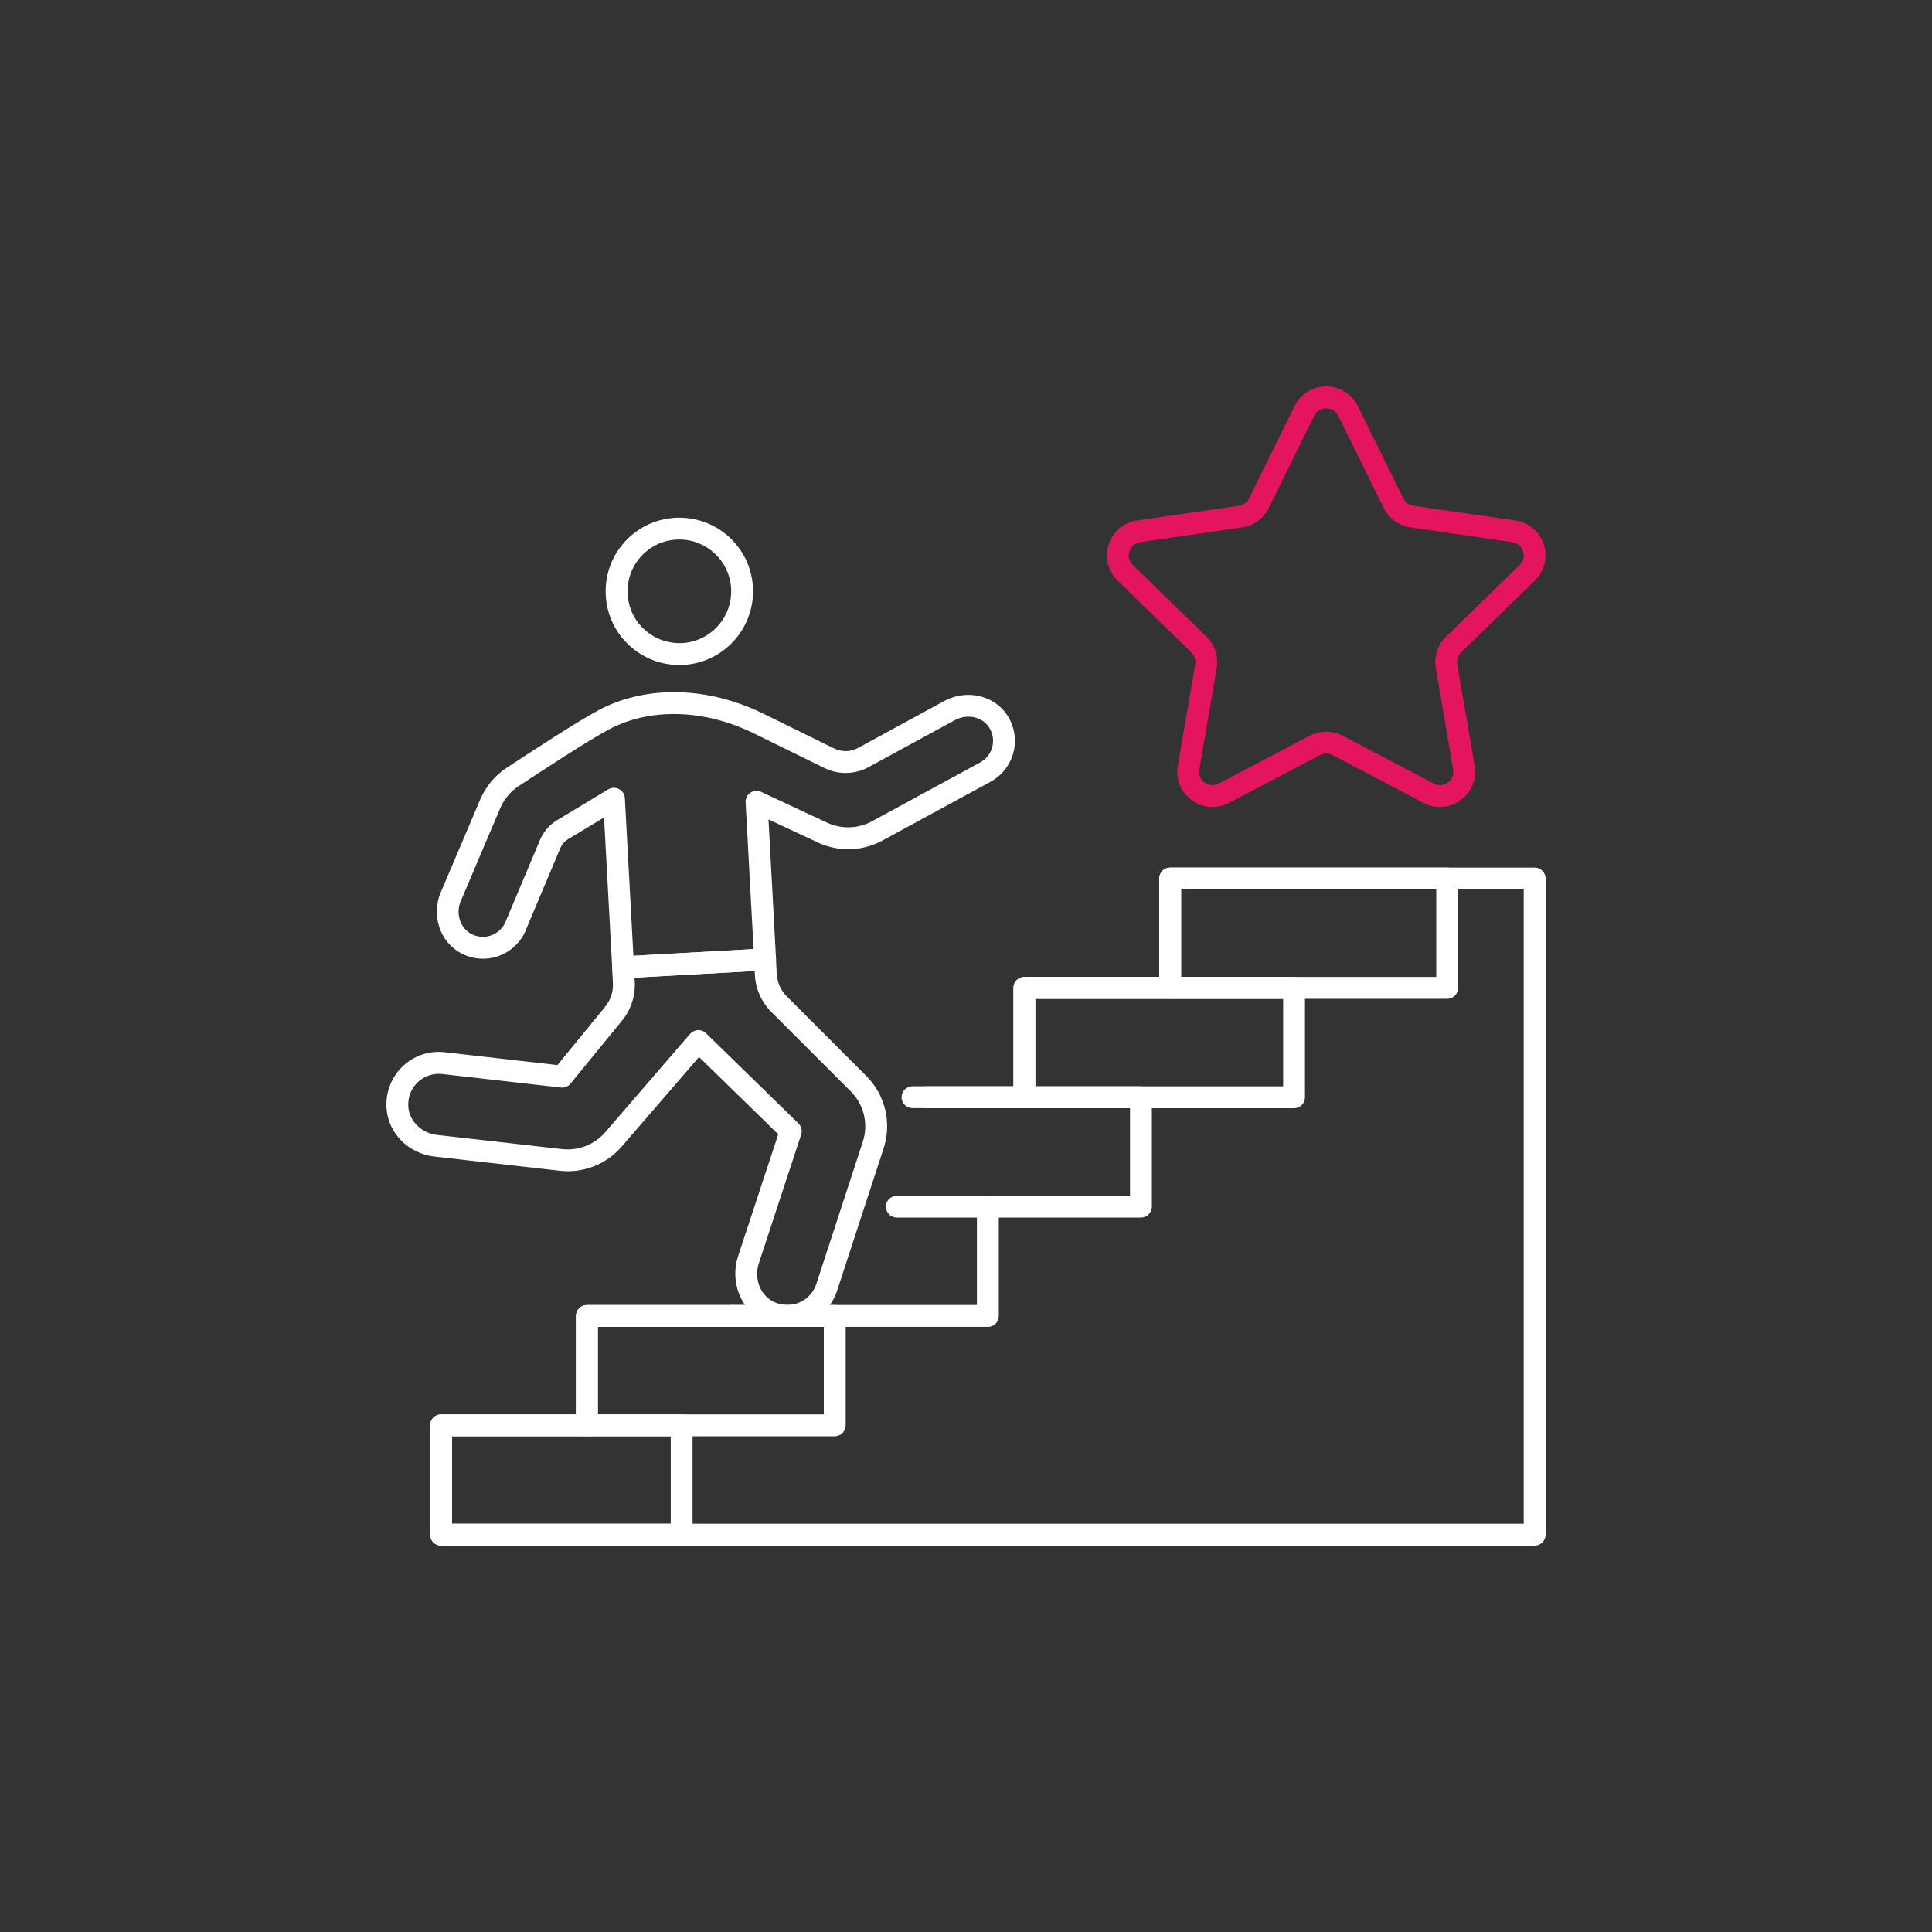 <?xml version="1.0" encoding="UTF-8"?> <svg xmlns="http://www.w3.org/2000/svg" width="40" height="40" viewBox="0 0 40 40" fill="none"><rect x="0" y="0" width="40" height="40" fill="#333333" stroke="none"/><g clip-path="url(#clip0_259_5039)"><path d="M16.301 27.471C16.124 27.471 15.947 27.427 15.788 27.343C15.328 27.101 15.111 26.527 15.281 26.009L16.113 23.484L14.473 21.884L12.874 23.736C12.555 24.106 12.073 24.296 11.587 24.239L8.995 23.945C8.46 23.884 8.043 23.468 8.003 22.955C7.978 22.626 8.098 22.308 8.332 22.082C8.566 21.856 8.885 21.748 9.208 21.785L11.541 22.051L12.53 20.842C12.643 20.704 12.699 20.53 12.69 20.352L12.673 20.038C12.666 19.914 12.762 19.807 12.887 19.8L15.827 19.637C15.886 19.634 15.946 19.654 15.991 19.694C16.035 19.735 16.062 19.791 16.065 19.851L16.082 20.163C16.091 20.339 16.165 20.504 16.291 20.63L17.933 22.273C18.329 22.669 18.468 23.247 18.293 23.78L17.331 26.724C17.19 27.152 16.808 27.445 16.359 27.468C16.339 27.469 16.32 27.47 16.301 27.47V27.471ZM14.46 21.327C14.519 21.327 14.575 21.351 14.618 21.392L16.53 23.258C16.592 23.318 16.614 23.409 16.587 23.491L15.712 26.151C15.609 26.462 15.733 26.802 15.999 26.942C16.104 26.998 16.222 27.023 16.334 27.017C16.596 27.003 16.819 26.832 16.901 26.583L17.863 23.64C17.984 23.27 17.888 22.869 17.613 22.594L15.97 20.951C15.766 20.747 15.645 20.476 15.63 20.189L15.625 20.103L13.137 20.241L13.142 20.328C13.157 20.619 13.064 20.904 12.88 21.129L11.813 22.434C11.764 22.493 11.691 22.525 11.612 22.516L9.156 22.236C8.969 22.216 8.782 22.278 8.645 22.41C8.507 22.543 8.439 22.725 8.454 22.921C8.477 23.213 8.731 23.461 9.046 23.497L11.637 23.791C11.976 23.828 12.309 23.698 12.531 23.441L14.287 21.406C14.328 21.359 14.386 21.331 14.449 21.328C14.452 21.328 14.455 21.328 14.458 21.328L14.46 21.327Z" fill="white"></path><path d="M12.9 20.254C12.844 20.254 12.79 20.234 12.749 20.196C12.704 20.155 12.678 20.1 12.675 20.04L12.506 16.925L11.762 17.374C11.69 17.418 11.633 17.483 11.6 17.562L10.897 19.231C10.767 19.581 10.433 19.827 10.05 19.848C9.869 19.858 9.693 19.816 9.535 19.73C9.119 19.503 8.936 18.98 9.109 18.514L9.942 16.554C10.056 16.285 10.245 16.058 10.488 15.898C11.023 15.545 11.983 14.919 12.409 14.695C13.386 14.182 14.653 14.211 15.8 14.774L17.271 15.496C17.427 15.573 17.612 15.569 17.766 15.485L19.553 14.512C20.003 14.267 20.57 14.39 20.844 14.793C20.998 15.019 21.049 15.3 20.986 15.563C20.922 15.827 20.749 16.053 20.511 16.184L18.269 17.403C17.858 17.627 17.359 17.641 16.935 17.444L15.911 16.965L16.067 19.853C16.074 19.977 15.978 20.084 15.854 20.091L12.914 20.254C12.909 20.254 12.905 20.254 12.901 20.254H12.9ZM12.711 16.31C12.747 16.31 12.783 16.319 12.817 16.337C12.887 16.373 12.933 16.445 12.937 16.524L13.114 19.789L15.602 19.651L15.437 16.612C15.433 16.532 15.47 16.457 15.537 16.412C15.602 16.367 15.687 16.361 15.759 16.395L17.125 17.033C17.419 17.17 17.766 17.16 18.051 17.005L20.294 15.785C20.42 15.716 20.512 15.597 20.546 15.457C20.58 15.315 20.553 15.17 20.47 15.048C20.325 14.835 20.018 14.775 19.769 14.91L17.982 15.883C17.699 16.037 17.359 16.043 17.071 15.902L15.6 15.18C14.582 14.682 13.468 14.65 12.619 15.096C12.196 15.319 11.162 15.995 10.737 16.276C10.569 16.387 10.438 16.544 10.358 16.73L9.53 18.68C9.438 18.927 9.531 19.212 9.75 19.332C9.835 19.378 9.927 19.4 10.024 19.395C10.227 19.384 10.404 19.253 10.475 19.064L11.182 17.386C11.253 17.218 11.372 17.081 11.527 16.986L12.593 16.342C12.629 16.321 12.67 16.31 12.71 16.31L12.711 16.31Z" fill="white"></path><path d="M14.063 13.768C13.687 13.768 13.329 13.631 13.046 13.378C12.742 13.106 12.563 12.732 12.542 12.325C12.519 11.918 12.658 11.527 12.929 11.224C13.202 10.92 13.576 10.742 13.983 10.72C14.392 10.7 14.78 10.836 15.084 11.107C15.388 11.38 15.567 11.754 15.588 12.16C15.634 13.001 14.988 13.721 14.147 13.766C14.119 13.768 14.091 13.769 14.062 13.769L14.063 13.768ZM14.066 11.17C14.047 11.17 14.027 11.17 14.008 11.171C13.721 11.186 13.458 11.312 13.267 11.526C13.076 11.739 12.979 12.014 12.995 12.301C13.01 12.587 13.136 12.85 13.35 13.041C13.563 13.232 13.839 13.327 14.124 13.314C14.715 13.282 15.169 12.775 15.137 12.184C15.106 11.613 14.632 11.17 14.067 11.17H14.066Z" fill="white"></path><path d="M29.815 16.709C29.699 16.709 29.582 16.681 29.475 16.624L27.588 15.632C27.508 15.589 27.411 15.589 27.331 15.632L25.443 16.624C25.196 16.755 24.901 16.733 24.675 16.569C24.449 16.404 24.338 16.131 24.385 15.856L24.746 13.754C24.761 13.664 24.731 13.573 24.666 13.509L23.139 12.02C22.939 11.825 22.868 11.539 22.954 11.273C23.04 11.007 23.265 10.816 23.542 10.776L25.653 10.47C25.743 10.457 25.821 10.4 25.861 10.319L26.804 8.406C26.928 8.156 27.179 8 27.457 8C27.737 8 27.987 8.156 28.111 8.406L29.055 10.319C29.096 10.401 29.173 10.457 29.263 10.47L31.373 10.776C31.65 10.816 31.876 11.007 31.962 11.272C32.048 11.538 31.978 11.825 31.777 12.02L30.25 13.508C30.185 13.572 30.155 13.663 30.17 13.753L30.531 15.855C30.578 16.131 30.467 16.403 30.24 16.567C30.113 16.66 29.963 16.707 29.813 16.707L29.815 16.709ZM27.459 15.148C27.576 15.148 27.692 15.175 27.798 15.231L29.686 16.223C29.78 16.273 29.89 16.265 29.977 16.202C30.064 16.139 30.105 16.038 30.087 15.932L29.726 13.83C29.685 13.593 29.764 13.352 29.936 13.185L31.463 11.697C31.541 11.621 31.567 11.515 31.533 11.412C31.5 11.31 31.416 11.24 31.31 11.225L29.199 10.918C28.962 10.884 28.757 10.735 28.65 10.52L27.706 8.607C27.658 8.511 27.566 8.454 27.458 8.454C27.351 8.454 27.258 8.512 27.21 8.608L26.267 10.52C26.161 10.735 25.956 10.884 25.718 10.918L23.607 11.225C23.501 11.24 23.418 11.31 23.384 11.413C23.351 11.515 23.377 11.621 23.455 11.697L24.982 13.185C25.154 13.352 25.232 13.593 25.191 13.83L24.83 15.932C24.812 16.038 24.854 16.139 24.941 16.202C25.028 16.265 25.136 16.273 25.231 16.223L27.118 15.231C27.225 15.175 27.342 15.147 27.458 15.147L27.459 15.148Z" fill="#E5145F"></path><path d="M29.962 20.679H24.226C24.101 20.679 24 20.578 24 20.453V18.189C24 18.064 24.102 17.963 24.226 17.963H29.962C30.087 17.963 30.188 18.064 30.188 18.189V20.453C30.188 20.578 30.087 20.679 29.962 20.679ZM24.453 20.226H29.736V18.415H24.453V20.226Z" fill="white"></path><path d="M26.792 22.944H21.208C21.082 22.944 20.982 22.842 20.982 22.718V20.454C20.982 20.328 21.083 20.227 21.208 20.227H26.792C26.918 20.227 27.018 20.329 27.018 20.454V22.718C27.018 22.843 26.917 22.944 26.792 22.944ZM21.434 22.491H26.566V20.68H21.434V22.491Z" fill="white"></path><path d="M23.622 25.208H20.453C20.327 25.208 20.227 25.106 20.227 24.982C20.227 24.857 20.328 24.756 20.453 24.756H23.396V22.944H19.163C19.038 22.944 18.937 22.843 18.937 22.718C18.937 22.594 19.038 22.492 19.163 22.492H23.622C23.747 22.492 23.848 22.594 23.848 22.718V24.982C23.848 25.108 23.746 25.208 23.622 25.208L23.622 25.208Z" fill="white"></path><path d="M20.453 27.471H15.17C15.044 27.471 14.944 27.37 14.944 27.245C14.944 27.121 15.045 27.019 15.17 27.019H20.226V25.208H18.568C18.443 25.208 18.342 25.107 18.342 24.982C18.342 24.857 18.444 24.756 18.568 24.756H20.453C20.578 24.756 20.679 24.857 20.679 24.982V27.246C20.679 27.371 20.577 27.472 20.453 27.472V27.471Z" fill="white"></path><path d="M17.283 29.736H12.151C12.026 29.736 11.925 29.634 11.925 29.51V27.246C11.925 27.12 12.027 27.02 12.151 27.02H17.283C17.408 27.02 17.509 27.121 17.509 27.246V29.51C17.509 29.635 17.408 29.736 17.283 29.736ZM12.377 29.283H17.056V27.472H12.377V29.283Z" fill="white"></path><path d="M14.113 32H9.132C9.007 32 8.906 31.899 8.906 31.774V29.51C8.906 29.385 9.008 29.284 9.132 29.284H14.113C14.239 29.284 14.339 29.386 14.339 29.51V31.774C14.339 31.9 14.238 32 14.113 32ZM9.359 31.548H13.887V29.736H9.359V31.548Z" fill="white"></path><path d="M31.773 32H9.132C9.007 32 8.906 31.898 8.906 31.774V29.51C8.906 29.384 9.008 29.284 9.132 29.284H11.925V27.246C11.925 27.121 12.026 27.02 12.151 27.02H15.17C15.295 27.02 15.396 27.122 15.396 27.246C15.396 27.371 15.294 27.472 15.17 27.472H12.377V29.51C12.377 29.635 12.276 29.736 12.151 29.736H9.359V31.547H31.547V18.415H24.453V20.452C24.453 20.578 24.352 20.678 24.227 20.678H21.435V22.716C21.435 22.841 21.333 22.942 21.209 22.942H18.892C18.767 22.942 18.666 22.84 18.666 22.716C18.666 22.591 18.768 22.49 18.892 22.49H20.983V20.452C20.983 20.327 21.084 20.226 21.209 20.226H24.001V18.189C24.001 18.064 24.102 17.963 24.227 17.963H31.774C31.899 17.963 32 18.064 32 18.189V31.774C32 31.899 31.899 32 31.774 32H31.773Z" fill="white"></path></g><defs><clipPath id="clip0_259_5039"><rect width="40" height="40" fill="white"></rect></clipPath></defs></svg> 